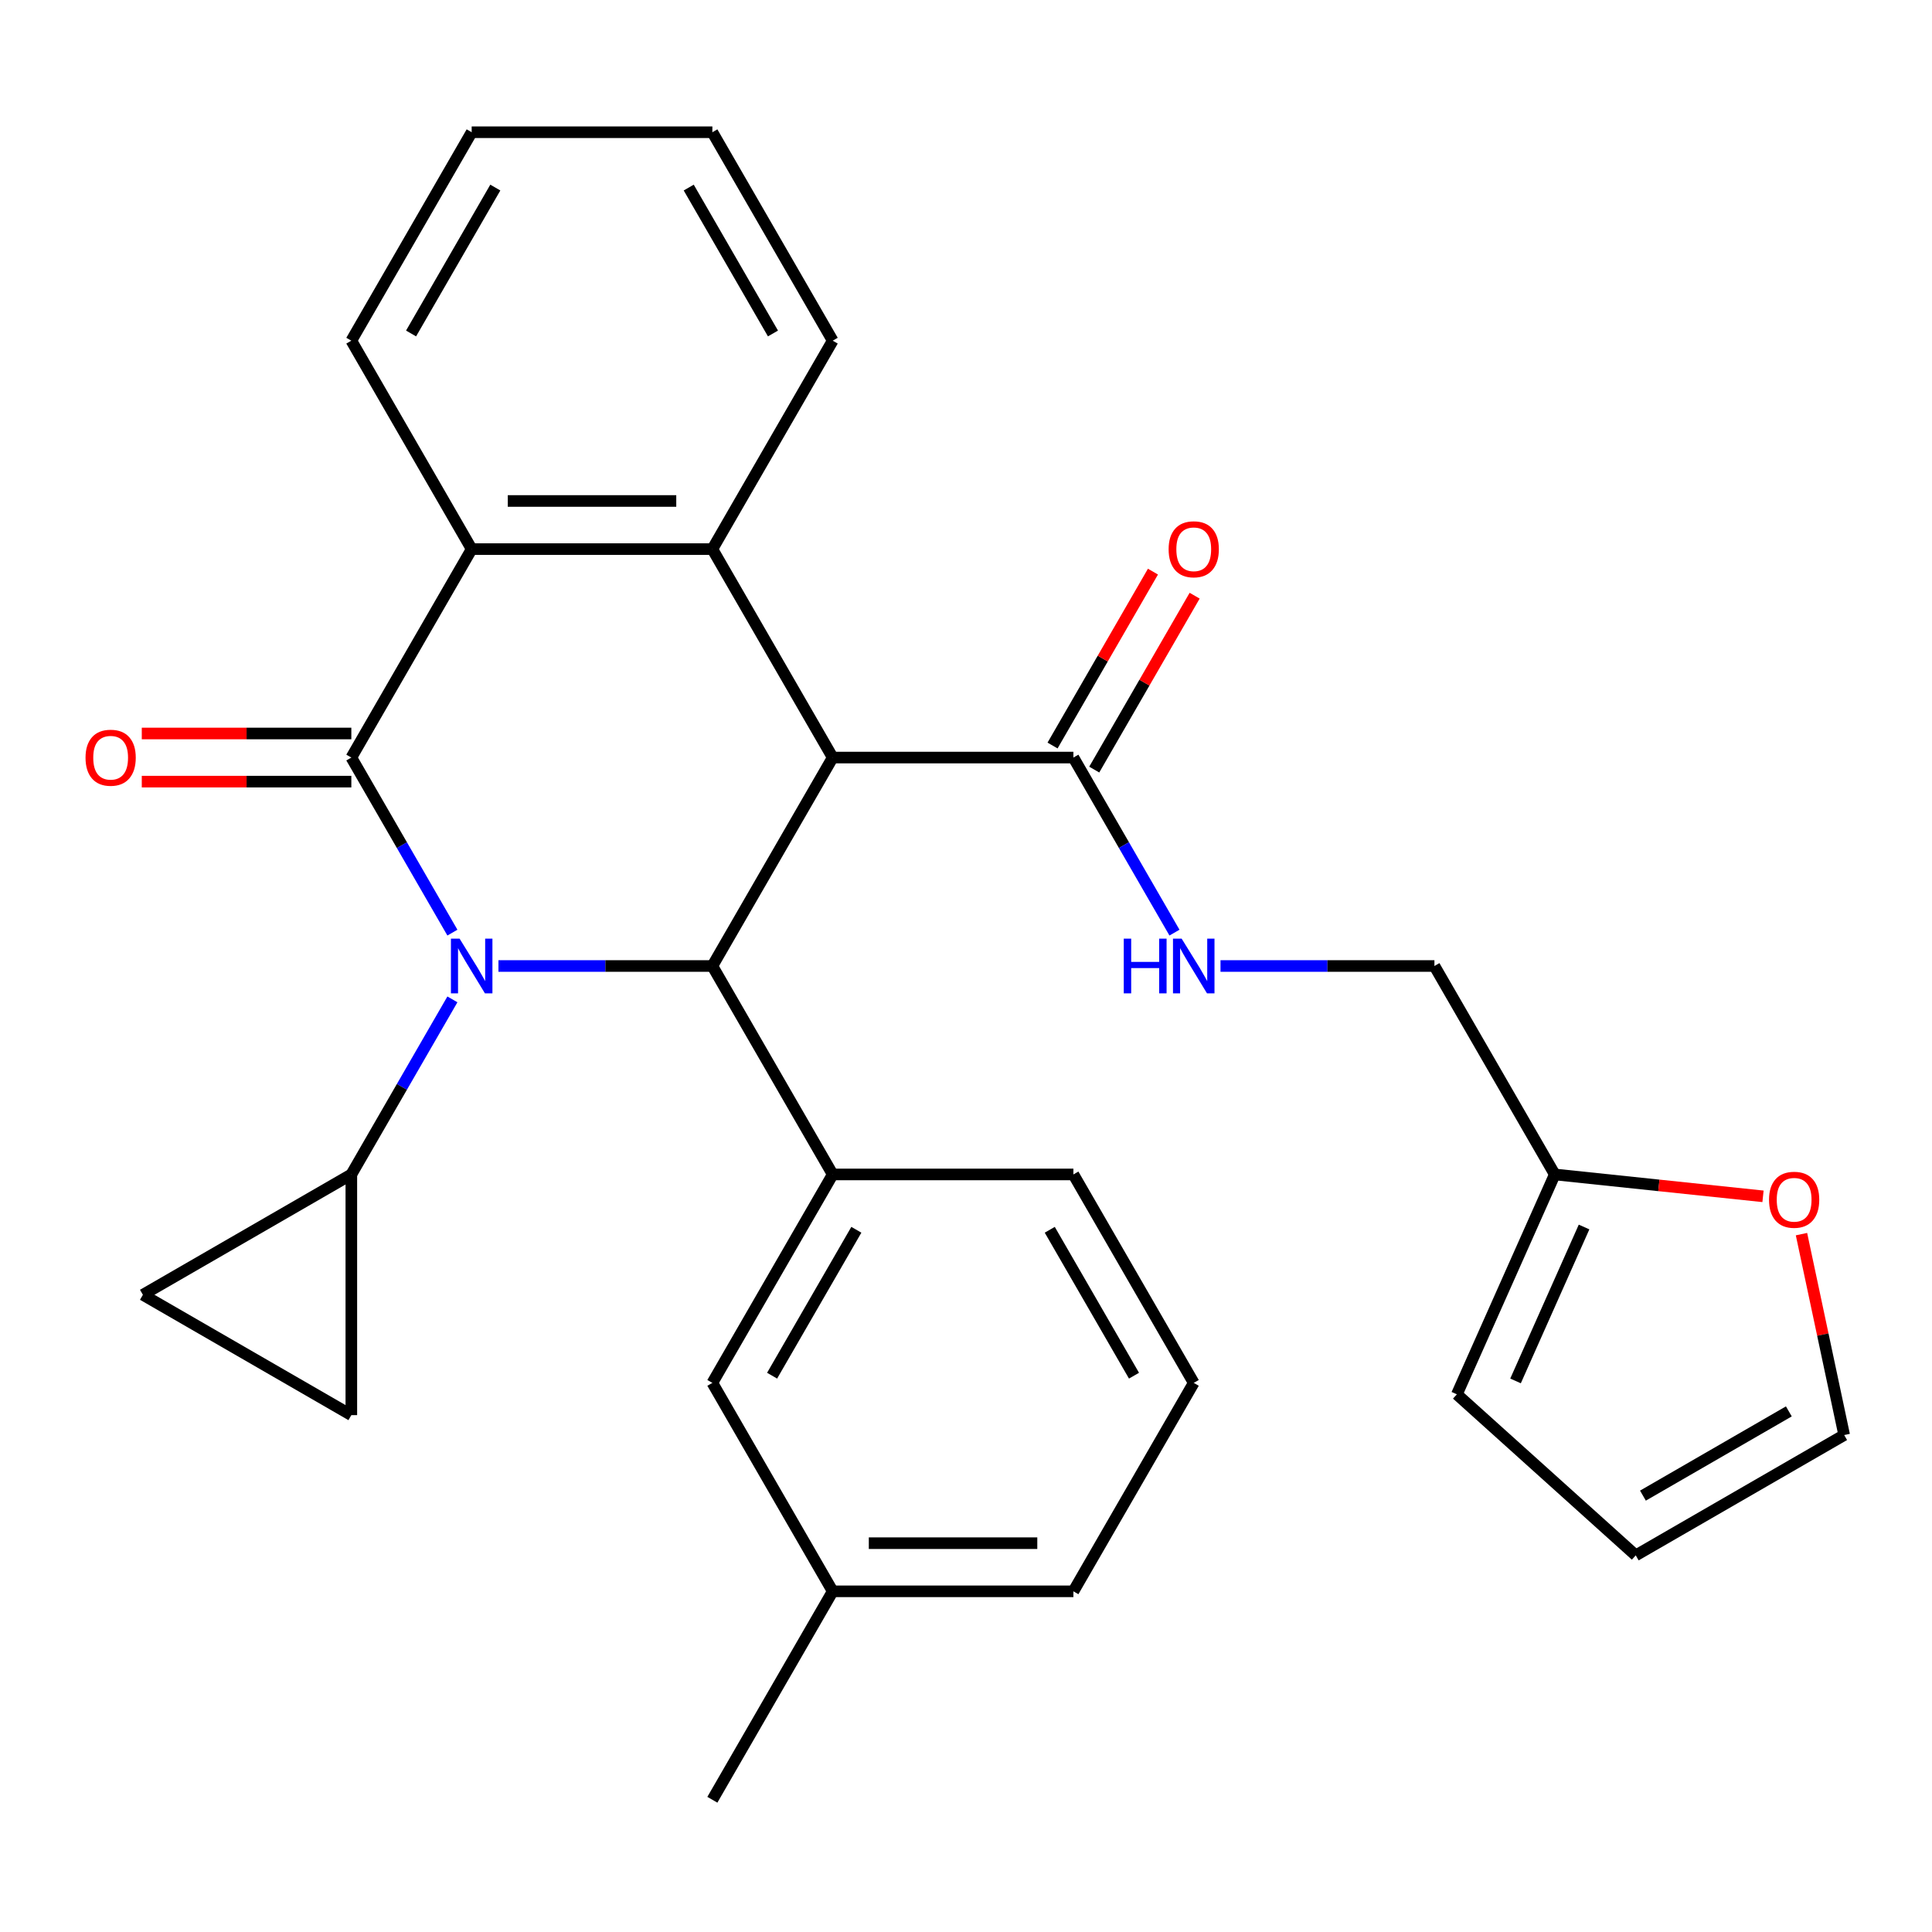 <?xml version='1.0' encoding='iso-8859-1'?>
<svg version='1.1' baseProfile='full'
              xmlns='http://www.w3.org/2000/svg'
                      xmlns:rdkit='http://www.rdkit.org/xml'
                      xmlns:xlink='http://www.w3.org/1999/xlink'
                  xml:space='preserve'
width='1000px' height='1000px' viewBox='0 0 1000 1000'>
<!-- END OF HEADER -->
<rect style='opacity:1.0;fill:#FFFFFF;stroke:none' width='1000' height='1000' x='0' y='0'> </rect>
<path class='bond-0' d='M 234.166,482.726 L 208.008,437.418' style='fill:none;fill-rule:evenodd;stroke:#0000FF;stroke-width:6px;stroke-linecap:butt;stroke-linejoin:miter;stroke-opacity:1' />
<path class='bond-0' d='M 208.008,437.418 L 181.85,392.111' style='fill:none;fill-rule:evenodd;stroke:#000000;stroke-width:6px;stroke-linecap:butt;stroke-linejoin:miter;stroke-opacity:1' />
<path class='bond-2' d='M 257.994,500 L 313.357,500' style='fill:none;fill-rule:evenodd;stroke:#0000FF;stroke-width:6px;stroke-linecap:butt;stroke-linejoin:miter;stroke-opacity:1' />
<path class='bond-2' d='M 313.357,500 L 368.719,500' style='fill:none;fill-rule:evenodd;stroke:#000000;stroke-width:6px;stroke-linecap:butt;stroke-linejoin:miter;stroke-opacity:1' />
<path class='bond-5' d='M 234.166,517.274 L 208.008,562.582' style='fill:none;fill-rule:evenodd;stroke:#0000FF;stroke-width:6px;stroke-linecap:butt;stroke-linejoin:miter;stroke-opacity:1' />
<path class='bond-5' d='M 208.008,562.582 L 181.85,607.889' style='fill:none;fill-rule:evenodd;stroke:#000000;stroke-width:6px;stroke-linecap:butt;stroke-linejoin:miter;stroke-opacity:1' />
<path class='bond-4' d='M 181.85,392.111 L 244.14,284.222' style='fill:none;fill-rule:evenodd;stroke:#000000;stroke-width:6px;stroke-linecap:butt;stroke-linejoin:miter;stroke-opacity:1' />
<path class='bond-11' d='M 181.85,379.653 L 127.618,379.653' style='fill:none;fill-rule:evenodd;stroke:#000000;stroke-width:6px;stroke-linecap:butt;stroke-linejoin:miter;stroke-opacity:1' />
<path class='bond-11' d='M 127.618,379.653 L 73.385,379.653' style='fill:none;fill-rule:evenodd;stroke:#FF0000;stroke-width:6px;stroke-linecap:butt;stroke-linejoin:miter;stroke-opacity:1' />
<path class='bond-11' d='M 181.85,404.569 L 127.618,404.569' style='fill:none;fill-rule:evenodd;stroke:#000000;stroke-width:6px;stroke-linecap:butt;stroke-linejoin:miter;stroke-opacity:1' />
<path class='bond-11' d='M 127.618,404.569 L 73.385,404.569' style='fill:none;fill-rule:evenodd;stroke:#FF0000;stroke-width:6px;stroke-linecap:butt;stroke-linejoin:miter;stroke-opacity:1' />
<path class='bond-1' d='M 431.009,392.111 L 368.719,500' style='fill:none;fill-rule:evenodd;stroke:#000000;stroke-width:6px;stroke-linecap:butt;stroke-linejoin:miter;stroke-opacity:1' />
<path class='bond-6' d='M 431.009,392.111 L 555.588,392.111' style='fill:none;fill-rule:evenodd;stroke:#000000;stroke-width:6px;stroke-linecap:butt;stroke-linejoin:miter;stroke-opacity:1' />
<path class='bond-30' d='M 431.009,392.111 L 368.719,284.222' style='fill:none;fill-rule:evenodd;stroke:#000000;stroke-width:6px;stroke-linecap:butt;stroke-linejoin:miter;stroke-opacity:1' />
<path class='bond-7' d='M 368.719,500 L 431.009,607.889' style='fill:none;fill-rule:evenodd;stroke:#000000;stroke-width:6px;stroke-linecap:butt;stroke-linejoin:miter;stroke-opacity:1' />
<path class='bond-3' d='M 368.719,284.222 L 244.14,284.222' style='fill:none;fill-rule:evenodd;stroke:#000000;stroke-width:6px;stroke-linecap:butt;stroke-linejoin:miter;stroke-opacity:1' />
<path class='bond-3' d='M 350.032,259.306 L 262.827,259.306' style='fill:none;fill-rule:evenodd;stroke:#000000;stroke-width:6px;stroke-linecap:butt;stroke-linejoin:miter;stroke-opacity:1' />
<path class='bond-20' d='M 368.719,284.222 L 431.009,176.333' style='fill:none;fill-rule:evenodd;stroke:#000000;stroke-width:6px;stroke-linecap:butt;stroke-linejoin:miter;stroke-opacity:1' />
<path class='bond-23' d='M 244.14,284.222 L 181.85,176.333' style='fill:none;fill-rule:evenodd;stroke:#000000;stroke-width:6px;stroke-linecap:butt;stroke-linejoin:miter;stroke-opacity:1' />
<path class='bond-8' d='M 181.85,607.889 L 181.85,732.468' style='fill:none;fill-rule:evenodd;stroke:#000000;stroke-width:6px;stroke-linecap:butt;stroke-linejoin:miter;stroke-opacity:1' />
<path class='bond-9' d='M 181.85,607.889 L 73.961,670.179' style='fill:none;fill-rule:evenodd;stroke:#000000;stroke-width:6px;stroke-linecap:butt;stroke-linejoin:miter;stroke-opacity:1' />
<path class='bond-10' d='M 555.588,392.111 L 581.746,437.418' style='fill:none;fill-rule:evenodd;stroke:#000000;stroke-width:6px;stroke-linecap:butt;stroke-linejoin:miter;stroke-opacity:1' />
<path class='bond-10' d='M 581.746,437.418 L 607.905,482.726' style='fill:none;fill-rule:evenodd;stroke:#0000FF;stroke-width:6px;stroke-linecap:butt;stroke-linejoin:miter;stroke-opacity:1' />
<path class='bond-15' d='M 566.377,398.34 L 592.362,353.333' style='fill:none;fill-rule:evenodd;stroke:#000000;stroke-width:6px;stroke-linecap:butt;stroke-linejoin:miter;stroke-opacity:1' />
<path class='bond-15' d='M 592.362,353.333 L 618.347,308.326' style='fill:none;fill-rule:evenodd;stroke:#FF0000;stroke-width:6px;stroke-linecap:butt;stroke-linejoin:miter;stroke-opacity:1' />
<path class='bond-15' d='M 544.799,385.882 L 570.784,340.875' style='fill:none;fill-rule:evenodd;stroke:#000000;stroke-width:6px;stroke-linecap:butt;stroke-linejoin:miter;stroke-opacity:1' />
<path class='bond-15' d='M 570.784,340.875 L 596.769,295.868' style='fill:none;fill-rule:evenodd;stroke:#FF0000;stroke-width:6px;stroke-linecap:butt;stroke-linejoin:miter;stroke-opacity:1' />
<path class='bond-14' d='M 431.009,607.889 L 368.719,715.778' style='fill:none;fill-rule:evenodd;stroke:#000000;stroke-width:6px;stroke-linecap:butt;stroke-linejoin:miter;stroke-opacity:1' />
<path class='bond-14' d='M 443.243,636.53 L 399.64,712.052' style='fill:none;fill-rule:evenodd;stroke:#000000;stroke-width:6px;stroke-linecap:butt;stroke-linejoin:miter;stroke-opacity:1' />
<path class='bond-22' d='M 431.009,607.889 L 555.588,607.889' style='fill:none;fill-rule:evenodd;stroke:#000000;stroke-width:6px;stroke-linecap:butt;stroke-linejoin:miter;stroke-opacity:1' />
<path class='bond-29' d='M 181.85,732.468 L 73.961,670.179' style='fill:none;fill-rule:evenodd;stroke:#000000;stroke-width:6px;stroke-linecap:butt;stroke-linejoin:miter;stroke-opacity:1' />
<path class='bond-19' d='M 631.732,500 L 687.095,500' style='fill:none;fill-rule:evenodd;stroke:#0000FF;stroke-width:6px;stroke-linecap:butt;stroke-linejoin:miter;stroke-opacity:1' />
<path class='bond-19' d='M 687.095,500 L 742.457,500' style='fill:none;fill-rule:evenodd;stroke:#000000;stroke-width:6px;stroke-linecap:butt;stroke-linejoin:miter;stroke-opacity:1' />
<path class='bond-12' d='M 804.747,607.889 L 742.457,500' style='fill:none;fill-rule:evenodd;stroke:#000000;stroke-width:6px;stroke-linecap:butt;stroke-linejoin:miter;stroke-opacity:1' />
<path class='bond-13' d='M 804.747,607.889 L 858.638,613.553' style='fill:none;fill-rule:evenodd;stroke:#000000;stroke-width:6px;stroke-linecap:butt;stroke-linejoin:miter;stroke-opacity:1' />
<path class='bond-13' d='M 858.638,613.553 L 912.529,619.217' style='fill:none;fill-rule:evenodd;stroke:#FF0000;stroke-width:6px;stroke-linecap:butt;stroke-linejoin:miter;stroke-opacity:1' />
<path class='bond-16' d='M 804.747,607.889 L 754.076,721.698' style='fill:none;fill-rule:evenodd;stroke:#000000;stroke-width:6px;stroke-linecap:butt;stroke-linejoin:miter;stroke-opacity:1' />
<path class='bond-16' d='M 819.908,635.094 L 784.438,714.761' style='fill:none;fill-rule:evenodd;stroke:#000000;stroke-width:6px;stroke-linecap:butt;stroke-linejoin:miter;stroke-opacity:1' />
<path class='bond-17' d='M 932.443,638.785 L 943.494,690.777' style='fill:none;fill-rule:evenodd;stroke:#FF0000;stroke-width:6px;stroke-linecap:butt;stroke-linejoin:miter;stroke-opacity:1' />
<path class='bond-17' d='M 943.494,690.777 L 954.545,742.768' style='fill:none;fill-rule:evenodd;stroke:#000000;stroke-width:6px;stroke-linecap:butt;stroke-linejoin:miter;stroke-opacity:1' />
<path class='bond-21' d='M 368.719,715.778 L 431.009,823.667' style='fill:none;fill-rule:evenodd;stroke:#000000;stroke-width:6px;stroke-linecap:butt;stroke-linejoin:miter;stroke-opacity:1' />
<path class='bond-18' d='M 754.076,721.698 L 846.657,805.058' style='fill:none;fill-rule:evenodd;stroke:#000000;stroke-width:6px;stroke-linecap:butt;stroke-linejoin:miter;stroke-opacity:1' />
<path class='bond-33' d='M 954.545,742.768 L 846.657,805.058' style='fill:none;fill-rule:evenodd;stroke:#000000;stroke-width:6px;stroke-linecap:butt;stroke-linejoin:miter;stroke-opacity:1' />
<path class='bond-33' d='M 925.904,730.534 L 850.382,774.136' style='fill:none;fill-rule:evenodd;stroke:#000000;stroke-width:6px;stroke-linecap:butt;stroke-linejoin:miter;stroke-opacity:1' />
<path class='bond-27' d='M 431.009,176.333 L 368.719,68.444' style='fill:none;fill-rule:evenodd;stroke:#000000;stroke-width:6px;stroke-linecap:butt;stroke-linejoin:miter;stroke-opacity:1' />
<path class='bond-27' d='M 400.088,172.608 L 356.485,97.086' style='fill:none;fill-rule:evenodd;stroke:#000000;stroke-width:6px;stroke-linecap:butt;stroke-linejoin:miter;stroke-opacity:1' />
<path class='bond-25' d='M 431.009,823.667 L 555.588,823.667' style='fill:none;fill-rule:evenodd;stroke:#000000;stroke-width:6px;stroke-linecap:butt;stroke-linejoin:miter;stroke-opacity:1' />
<path class='bond-25' d='M 449.696,798.751 L 536.901,798.751' style='fill:none;fill-rule:evenodd;stroke:#000000;stroke-width:6px;stroke-linecap:butt;stroke-linejoin:miter;stroke-opacity:1' />
<path class='bond-26' d='M 431.009,823.667 L 368.719,931.556' style='fill:none;fill-rule:evenodd;stroke:#000000;stroke-width:6px;stroke-linecap:butt;stroke-linejoin:miter;stroke-opacity:1' />
<path class='bond-24' d='M 555.588,607.889 L 617.878,715.778' style='fill:none;fill-rule:evenodd;stroke:#000000;stroke-width:6px;stroke-linecap:butt;stroke-linejoin:miter;stroke-opacity:1' />
<path class='bond-24' d='M 543.354,636.53 L 586.957,712.052' style='fill:none;fill-rule:evenodd;stroke:#000000;stroke-width:6px;stroke-linecap:butt;stroke-linejoin:miter;stroke-opacity:1' />
<path class='bond-28' d='M 181.85,176.333 L 244.14,68.444' style='fill:none;fill-rule:evenodd;stroke:#000000;stroke-width:6px;stroke-linecap:butt;stroke-linejoin:miter;stroke-opacity:1' />
<path class='bond-28' d='M 212.771,172.608 L 256.374,97.086' style='fill:none;fill-rule:evenodd;stroke:#000000;stroke-width:6px;stroke-linecap:butt;stroke-linejoin:miter;stroke-opacity:1' />
<path class='bond-32' d='M 617.878,715.778 L 555.588,823.667' style='fill:none;fill-rule:evenodd;stroke:#000000;stroke-width:6px;stroke-linecap:butt;stroke-linejoin:miter;stroke-opacity:1' />
<path class='bond-31' d='M 368.719,68.444 L 244.14,68.444' style='fill:none;fill-rule:evenodd;stroke:#000000;stroke-width:6px;stroke-linecap:butt;stroke-linejoin:miter;stroke-opacity:1' />
<path  class='atom-0' d='M 237.88 485.84
L 247.16 500.84
Q 248.08 502.32, 249.56 505
Q 251.04 507.68, 251.12 507.84
L 251.12 485.84
L 254.88 485.84
L 254.88 514.16
L 251 514.16
L 241.04 497.76
Q 239.88 495.84, 238.64 493.64
Q 237.44 491.44, 237.08 490.76
L 237.08 514.16
L 233.4 514.16
L 233.4 485.84
L 237.88 485.84
' fill='#0000FF'/>
<path  class='atom-11' d='M 581.658 485.84
L 585.498 485.84
L 585.498 497.88
L 599.978 497.88
L 599.978 485.84
L 603.818 485.84
L 603.818 514.16
L 599.978 514.16
L 599.978 501.08
L 585.498 501.08
L 585.498 514.16
L 581.658 514.16
L 581.658 485.84
' fill='#0000FF'/>
<path  class='atom-11' d='M 611.618 485.84
L 620.898 500.84
Q 621.818 502.32, 623.298 505
Q 624.778 507.68, 624.858 507.84
L 624.858 485.84
L 628.618 485.84
L 628.618 514.16
L 624.738 514.16
L 614.778 497.76
Q 613.618 495.84, 612.378 493.64
Q 611.178 491.44, 610.818 490.76
L 610.818 514.16
L 607.138 514.16
L 607.138 485.84
L 611.618 485.84
' fill='#0000FF'/>
<path  class='atom-12' d='M 44.271 392.191
Q 44.271 385.391, 47.631 381.591
Q 50.991 377.791, 57.271 377.791
Q 63.551 377.791, 66.911 381.591
Q 70.271 385.391, 70.271 392.191
Q 70.271 399.071, 66.871 402.991
Q 63.471 406.871, 57.271 406.871
Q 51.031 406.871, 47.631 402.991
Q 44.271 399.111, 44.271 392.191
M 57.271 403.671
Q 61.591 403.671, 63.911 400.791
Q 66.271 397.871, 66.271 392.191
Q 66.271 386.631, 63.911 383.831
Q 61.591 380.991, 57.271 380.991
Q 52.951 380.991, 50.591 383.791
Q 48.271 386.591, 48.271 392.191
Q 48.271 397.911, 50.591 400.791
Q 52.951 403.671, 57.271 403.671
' fill='#FF0000'/>
<path  class='atom-14' d='M 915.644 620.991
Q 915.644 614.191, 919.004 610.391
Q 922.364 606.591, 928.644 606.591
Q 934.924 606.591, 938.284 610.391
Q 941.644 614.191, 941.644 620.991
Q 941.644 627.871, 938.244 631.791
Q 934.844 635.671, 928.644 635.671
Q 922.404 635.671, 919.004 631.791
Q 915.644 627.911, 915.644 620.991
M 928.644 632.471
Q 932.964 632.471, 935.284 629.591
Q 937.644 626.671, 937.644 620.991
Q 937.644 615.431, 935.284 612.631
Q 932.964 609.791, 928.644 609.791
Q 924.324 609.791, 921.964 612.591
Q 919.644 615.391, 919.644 620.991
Q 919.644 626.711, 921.964 629.591
Q 924.324 632.471, 928.644 632.471
' fill='#FF0000'/>
<path  class='atom-16' d='M 604.878 284.302
Q 604.878 277.502, 608.238 273.702
Q 611.598 269.902, 617.878 269.902
Q 624.158 269.902, 627.518 273.702
Q 630.878 277.502, 630.878 284.302
Q 630.878 291.182, 627.478 295.102
Q 624.078 298.982, 617.878 298.982
Q 611.638 298.982, 608.238 295.102
Q 604.878 291.222, 604.878 284.302
M 617.878 295.782
Q 622.198 295.782, 624.518 292.902
Q 626.878 289.982, 626.878 284.302
Q 626.878 278.742, 624.518 275.942
Q 622.198 273.102, 617.878 273.102
Q 613.558 273.102, 611.198 275.902
Q 608.878 278.702, 608.878 284.302
Q 608.878 290.022, 611.198 292.902
Q 613.558 295.782, 617.878 295.782
' fill='#FF0000'/>
</svg>
